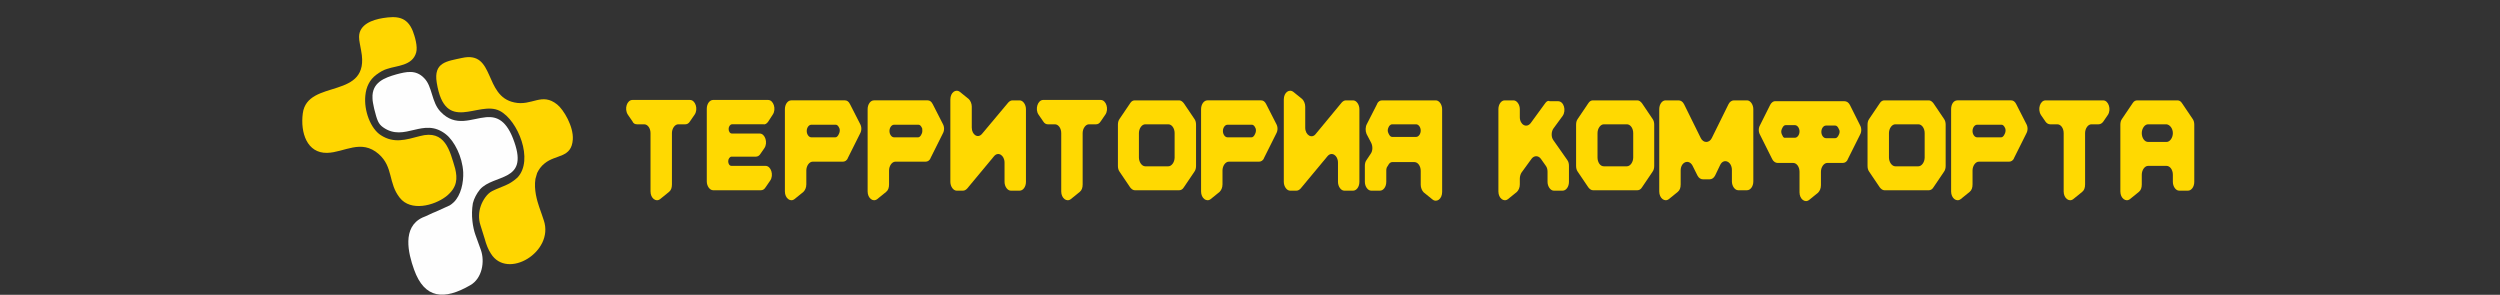 <?xml version="1.0" encoding="UTF-8"?> <!-- Generator: Adobe Illustrator 23.0.3, SVG Export Plug-In . SVG Version: 6.00 Build 0) --> <svg xmlns="http://www.w3.org/2000/svg" xmlns:xlink="http://www.w3.org/1999/xlink" id="Слой_1" x="0px" y="0px" viewBox="0 0 595.3 70.2" style="enable-background:new 0 0 595.3 70.2;" xml:space="preserve"><rect x="0" y="0" width="595.3" height="70.2" fill="#333333" stroke="none"/> <style type="text/css"> .st0{fill-rule:evenodd;clip-rule:evenodd;fill:#FEFEFE;} .st1{fill-rule:evenodd;clip-rule:evenodd;fill:#FFD600;} .st2{fill:#FFD901;} </style> <g> <path class="st0" d="M88.7,23.4c0,0.7,0.2,1.5,0.4,2.5c0.7,2.8,1,3.6,2.1,4.4c5.2,3.7,9.6-2.6,15,1.7c2,1.6,3.9,5.3,4.1,9 c0.1,2.4-0.5,5.5-2.3,7.2c-0.3,0.3-0.6,0.5-0.9,0.7c-1.1,0.5-2.2,1-3.3,1.5c-0.5,0.2-1,0.4-1.6,0.7c-0.6,0.3-1.1,0.5-1.6,0.7 c-4.9,2.3-3.4,8.5-2,12.4c2.5,7,7.2,7.3,13.4,3.7c2.8-1.6,3.5-5.6,2.5-8.4c0,0-1.2-3.3-1.3-3.6c-0.6-1.7-1.1-4.6-0.6-7.5h0 c0.3-1.2,0.9-2.3,1.7-3.3c3.3-3.7,11.5-1.7,8.2-11.2c-1.8-5.3-4.2-6.2-6.7-6c-3.5,0.3-7.3,2.5-10.9-1.3c-2.2-2.3-1.9-6-3.9-8 c-2-2.1-4.3-1.5-6.6-0.9C91.6,18.5,88.5,19.6,88.7,23.4L88.7,23.4z"></path> <path class="st1" d="M100,32.4c-3.4,0.9-6.2,1.8-9.3-0.2c-2.4-1.5-4.1-5.8-3.7-9.5c0.2-2,1-3.7,2.6-4.9c0.8-0.6,1.8-1.2,2.6-1.4 c2.3-0.8,6-0.7,6.9-3.9c0.4-1.4-0.3-3.8-0.8-5.1c-1.4-3.5-3.9-3.6-7.1-3.1c-2.5,0.4-5.7,1.5-5.7,4.5c0,1,0.3,2,0.5,3.3 c2.3,11.9-12.8,6.5-13.9,14.9c-0.6,4.6,1,9.5,5.8,9.4C82,36.3,86,33,90.2,36.7c3.5,3.1,2.2,6.9,5,10.4c2.6,3.3,8.1,1.9,11-0.3 c2.8-2.2,2.7-4.4,2.2-6.6C107.1,35.8,106,30.8,100,32.4L100,32.4z"></path> <path class="st1" d="M110,13.8c-3.6,0.8-6.8,1-6,5.9c2,12.4,9.9,4.1,15,6.7c4.3,2.2,8.2,11.7,4.2,15.9c-2.1,1.9-3.6,2-6,3.2 c-1.2,0.6-2.2,2.1-2.7,3.5c-0.5,1.4-0.6,3.1-0.1,4.6c0.3,1.1,0.7,2.1,1,3.2c0.4,1.5,0.9,2.7,1.5,3.6c3.9,6.3,15.1-0.4,12.6-7.9 c0,0-1-3-1.1-3.2c-0.5-1.5-1.3-4.1-0.9-6.7l0.4-1.4c0.4-0.8,0.9-1.6,1.8-2.3c2.7-2.2,6.4-1.2,6.7-5.7c0.2-3.1-2.2-7.1-3.7-8.3 c-3.7-3-6,0.4-10.2-0.5C115.1,22.9,118,12,110,13.8L110,13.8z"></path> <path class="st2" d="M231.4,30.4v-5c0-0.7-0.3-1.4-0.7-1.8l-2.1-1.7c-1-0.8-2.3,0.1-2.3,1.8v19.6c0,1.1,0.7,2.1,1.5,2.1h1.5 c0.4,0,0.7-0.2,1-0.5l6.4-7.7c1-1.2,2.5-0.2,2.5,1.5v4.6c0,1.1,0.7,2.1,1.5,2.1h2.1c0.8,0,1.5-0.9,1.5-2.1V26 c0-1.1-0.7-2.1-1.5-2.1h-1.7c-0.4,0-0.7,0.2-1,0.5l-6.2,7.4C232.9,33.1,231.4,32.1,231.4,30.4L231.4,30.4z"></path> <path class="st2" d="M249.5,29.6h1.7c0.8,0,1.5,0.9,1.5,2.1v13.9c0,1.6,1.3,2.6,2.3,1.8l2.1-1.7c0.5-0.4,0.7-1,0.7-1.8V31.7 c0-1.1,0.7-2.1,1.5-2.1h1.7c0.4,0,0.8-0.2,1.1-0.7l1.1-1.6c0.9-1.3,0.2-3.5-1.1-3.5h-13.7c-1.3,0-2,2.2-1.1,3.5l1.1,1.6 C248.7,29.4,249.1,29.6,249.5,29.6L249.5,29.6z"></path> <path class="st2" d="M219.5,31.8l-0.2,0.4c-0.2,0.3-0.4,0.5-0.7,0.5h-5.7c-0.6,0-1.1-0.7-1.1-1.5l0,0c0-0.8,0.5-1.5,1.1-1.5h5.8 c0.3,0,0.5,0.2,0.7,0.5l0.2,0.4C219.6,30.9,219.7,31.4,219.5,31.8L219.5,31.8z M206.6,26v19.6c0,1.6,1.3,2.6,2.3,1.8l2.1-1.7 c0.5-0.4,0.7-1,0.7-1.8v-3.3c0-1.1,0.7-2.1,1.5-2.1h7.2c0.5,0,1-0.3,1.2-0.9l2.9-5.8c0.4-0.7,0.4-1.6,0-2.3l-2.4-4.7 c-0.3-0.6-0.7-0.9-1.2-0.9h-12.8C207.3,23.9,206.6,24.8,206.6,26L206.6,26z"></path> <path class="st2" d="M271.2,37.5v-5.8c0-1.1,0.7-2.1,1.5-2.1h5.5c0.8,0,1.5,0.9,1.5,2.1v5.8c0,1.1-0.7,2.1-1.5,2.1h-5.5 C271.9,39.6,271.2,38.6,271.2,37.5L271.2,37.5z M269.1,24.6l-2.5,3.7c-0.3,0.4-0.4,0.9-0.4,1.4v9.8c0,0.5,0.1,1,0.4,1.4l2.5,3.7 c0.3,0.4,0.7,0.7,1.1,0.7h10.6c0.4,0,0.8-0.2,1.1-0.7l2.5-3.7c0.3-0.4,0.4-0.9,0.4-1.4v-9.8c0-0.5-0.1-1-0.4-1.4l-2.5-3.7 c-0.3-0.4-0.7-0.7-1.1-0.7h-10.6C269.8,23.9,269.4,24.1,269.1,24.6L269.1,24.6z"></path> <path class="st2" d="M182.9,29l1.1-1.7c0.9-1.3,0.2-3.5-1.1-3.5h-13.1c-0.8,0-1.5,0.9-1.5,2.1v17.3c0,1.1,0.7,2.1,1.5,2.1h11.4 c0.4,0,0.8-0.2,1.1-0.7l1.1-1.6c0.9-1.3,0.2-3.5-1.1-3.5h-8.1c-0.5,0-0.8-0.5-0.8-1.1l0,0c0-0.6,0.4-1.1,0.8-1.1h5.8 c0.4,0,0.8-0.2,1.1-0.7l0.9-1.3c0.9-1.3,0.2-3.5-1.1-3.5h-6.6c-0.5,0-0.8-0.5-0.8-1.1l0,0c0-0.6,0.4-1.1,0.8-1.1h7.5 C182.2,29.7,182.6,29.4,182.9,29L182.9,29z"></path> <path class="st2" d="M151.7,29.6h1.7c0.8,0,1.5,0.9,1.5,2.1v13.9c0,1.6,1.3,2.6,2.3,1.8l2.1-1.7c0.5-0.4,0.7-1,0.7-1.8V31.7 c0-1.1,0.7-2.1,1.5-2.1h1.7c0.4,0,0.8-0.2,1.1-0.7l1.1-1.6c0.9-1.3,0.2-3.5-1.1-3.5h-13.7c-1.3,0-2,2.1-1.1,3.5l1.1,1.6 C150.8,29.4,151.2,29.6,151.7,29.6L151.7,29.6z"></path> <path class="st2" d="M517.4,31.7L517.4,31.7c0,1.1-0.7,2.1-1.5,2.1h-4.4c-0.8,0-1.5-0.9-1.5-2.1l0,0c0-1.1,0.7-2.1,1.5-2.1h4.4 C516.7,29.7,517.4,30.6,517.4,31.7L517.4,31.7z M518.5,23.9h-9.6c-0.4,0-0.8,0.2-1.1,0.7l-2.5,3.7c-0.3,0.4-0.4,0.9-0.4,1.4v15.9 c0,1.6,1.3,2.6,2.3,1.8l2.1-1.7c0.5-0.4,0.7-1,0.7-1.8v-2.3c0-1.1,0.7-2.1,1.5-2.1h4.4c0.8,0,1.5,0.9,1.5,2.1v1.7 c0,1.1,0.7,2.1,1.5,2.1h2.1c0.8,0,1.5-0.9,1.5-2.1V29.7c0-0.5-0.1-1-0.4-1.4l-2.5-3.7C519.3,24.1,518.9,23.9,518.5,23.9L518.5,23.9 z"></path> <path class="st2" d="M424.5,32.4l-0.2-0.4c-0.2-0.4-0.2-0.9,0-1.3l0.2-0.4c0.2-0.3,0.4-0.5,0.7-0.5h2.2c0.6,0,1.1,0.7,1.1,1.5l0,0 c0,0.8-0.5,1.5-1.1,1.5h-2.2C424.9,32.9,424.6,32.7,424.5,32.4L424.5,32.4z M437.9,32l-0.2,0.4c-0.2,0.3-0.4,0.5-0.7,0.5h-2.2 c-0.6,0-1.1-0.7-1.1-1.5l0,0c0-0.8,0.5-1.5,1.1-1.5h2.2c0.3,0,0.5,0.2,0.7,0.5l0.2,0.4C438.1,31.1,438.1,31.6,437.9,32L437.9,32z M421.5,25l-2.4,4.8c-0.4,0.7-0.4,1.6,0,2.3l2.9,5.8c0.3,0.6,0.8,0.9,1.3,0.9h3.7c0.8,0,1.5,0.9,1.5,2.1v4.9c0,1.6,1.3,2.6,2.3,1.8 l2.1-1.7c0.4-0.4,0.7-1,0.7-1.8v-3.2c0-1.1,0.7-2.1,1.5-2.1h3.7c0.5,0,1-0.3,1.2-0.9l2.9-5.8c0.4-0.7,0.4-1.6,0-2.3l-2.4-4.8 c-0.3-0.6-0.8-0.9-1.3-0.9h-16.6C422.3,24.1,421.8,24.4,421.5,25L421.5,25z"></path> <path class="st2" d="M199.8,31.8l-0.2,0.4c-0.2,0.3-0.4,0.5-0.7,0.5h-5.7c-0.6,0-1.1-0.7-1.1-1.5l0,0c0-0.8,0.5-1.5,1.1-1.5h5.8 c0.3,0,0.5,0.2,0.7,0.5l0.2,0.4C200,30.9,200,31.4,199.8,31.8L199.8,31.8z M186.9,26v19.6c0,1.6,1.3,2.6,2.3,1.8l2.1-1.7 c0.4-0.4,0.7-1,0.7-1.8v-3.3c0-1.1,0.7-2.1,1.5-2.1h7.2c0.5,0,1-0.3,1.2-0.9l2.9-5.8c0.4-0.7,0.4-1.6,0-2.3l-2.4-4.7 c-0.3-0.6-0.7-0.9-1.2-0.9h-12.8C187.6,23.9,186.9,24.8,186.9,26L186.9,26z"></path> <path class="st2" d="M380.4,37.5v-5.8c0-1.1,0.7-2.1,1.5-2.1h5.5c0.8,0,1.5,0.9,1.5,2.1v5.8c0,1.1-0.7,2.1-1.5,2.1h-5.5 C381,39.6,380.4,38.6,380.4,37.5L380.4,37.5z M378.2,24.6l-2.5,3.7c-0.3,0.4-0.4,0.9-0.4,1.4v9.8c0,0.5,0.1,1,0.4,1.4l2.5,3.7 c0.3,0.4,0.7,0.7,1.1,0.7h10.6c0.4,0,0.8-0.2,1.1-0.7l2.5-3.7c0.3-0.4,0.4-0.9,0.4-1.4v-9.8c0-0.5-0.1-1-0.4-1.4l-2.5-3.7 c-0.3-0.4-0.7-0.7-1.1-0.7h-10.6C378.9,23.9,378.5,24.1,378.2,24.6L378.2,24.6z"></path> <path class="st2" d="M405,32.9l-4-8.1c-0.3-0.6-0.8-0.9-1.3-0.9h-3.1c-0.8,0-1.5,0.9-1.5,2.1v19.6c0,1.6,1.3,2.6,2.3,1.8l2.1-1.7 c0.5-0.4,0.7-1,0.7-1.8v-3.3c0-2,1.9-2.8,2.8-1.2l1.2,2.4c0.3,0.6,0.8,0.9,1.3,0.9h1.6c0.5,0,1-0.3,1.3-0.9l1.2-2.5 c0.8-1.7,2.8-0.9,2.8,1.2v2.7c0,1.1,0.7,2.1,1.5,2.1h2.1c0.8,0,1.5-0.9,1.5-2.1V26c0-1.1-0.7-2.1-1.5-2.1h-3.1 c-0.5,0-1,0.3-1.3,0.9l-4,8.1C407,34.1,405.6,34.1,405,32.9L405,32.9z"></path> <path class="st2" d="M449.8,37.5v-5.8c0-1.1,0.7-2.1,1.5-2.1h5.5c0.8,0,1.5,0.9,1.5,2.1v5.8c0,1.1-0.7,2.1-1.5,2.1h-5.5 C450.5,39.6,449.8,38.6,449.8,37.5L449.8,37.5z M447.6,24.6l-2.5,3.7c-0.3,0.4-0.4,0.9-0.4,1.4v9.8c0,0.5,0.1,1,0.4,1.4l2.5,3.7 c0.3,0.4,0.7,0.7,1.1,0.7h10.6c0.4,0,0.8-0.2,1.1-0.7l2.5-3.7c0.3-0.4,0.4-0.9,0.4-1.4v-9.8c0-0.5-0.1-1-0.4-1.4l-2.5-3.7 c-0.3-0.4-0.7-0.7-1.1-0.7h-10.6C448.3,23.9,447.9,24.1,447.6,24.6L447.6,24.6z"></path> <path class="st2" d="M368,24.5l-3.5,4.8c-1,1.3-2.6,0.4-2.6-1.4V26c0-1.1-0.7-2.1-1.5-2.1h-2.1c-0.8,0-1.5,0.9-1.5,2.1v19.6 c0,1.6,1.3,2.6,2.3,1.8l2.1-1.7c0.4-0.4,0.7-1,0.7-1.8v-1.4c0-0.5,0.2-1.1,0.4-1.4l2.4-3.3c0.6-0.8,1.6-0.8,2.2,0l1.2,1.7 c0.3,0.4,0.4,0.9,0.4,1.4v2.4c0,1.1,0.7,2.1,1.5,2.1h2.1c0.8,0,1.5-0.9,1.5-2.1v-3.8c0-0.5-0.1-1-0.4-1.4l-3.3-4.7 c-0.6-0.8-0.5-2.1,0-2.8l2.2-3c0.9-1.3,0.3-3.5-1.1-3.5h-2C368.7,23.9,368.3,24.1,368,24.5L368,24.5z"></path> <path class="st2" d="M488.2,29.6h1.7c0.8,0,1.5,0.9,1.5,2.1v13.9c0,1.6,1.3,2.6,2.3,1.8l2.1-1.7c0.5-0.4,0.7-1,0.7-1.8V31.7 c0-1.1,0.7-2.1,1.5-2.1h1.7c0.4,0,0.8-0.2,1.1-0.6l1.1-1.6c0.9-1.3,0.2-3.5-1.1-3.5h-13.7c-1.3,0-2,2.1-1.1,3.5l1.1,1.6 C487.4,29.4,487.8,29.6,488.2,29.6L488.2,29.6z"></path> <path class="st2" d="M310.8,30.4v-5c0-0.7-0.3-1.4-0.7-1.8l-2.1-1.7c-1-0.8-2.3,0.1-2.3,1.8v19.6c0,1.1,0.7,2.1,1.5,2.1h1.5 c0.4,0,0.7-0.2,1-0.5l6.4-7.7c1-1.2,2.5-0.2,2.5,1.5v4.6c0,1.1,0.7,2.1,1.5,2.1h2.1c0.8,0,1.5-0.9,1.5-2.1V26 c0-1.1-0.7-2.1-1.5-2.1h-1.7c-0.4,0-0.7,0.2-1,0.5l-6.2,7.5C312.4,33.1,310.8,32.2,310.8,30.4L310.8,30.4z"></path> <path class="st2" d="M298.9,31.8l-0.2,0.4c-0.2,0.3-0.4,0.5-0.7,0.5h-5.7c-0.6,0-1.1-0.7-1.1-1.5l0,0c0-0.8,0.5-1.5,1.1-1.5h5.8 c0.3,0,0.5,0.2,0.7,0.5l0.2,0.4C299.1,30.9,299.1,31.4,298.9,31.8L298.9,31.8z M286,26v19.6c0,1.6,1.3,2.6,2.3,1.8l2.1-1.7 c0.4-0.4,0.7-1,0.7-1.8v-3.3c0-1.1,0.7-2.1,1.5-2.1h7.2c0.5,0,1-0.3,1.2-0.9l2.9-5.8c0.4-0.7,0.4-1.6,0-2.3l-2.4-4.7 c-0.3-0.6-0.7-0.9-1.2-0.9h-12.8C286.7,23.9,286,24.8,286,26L286,26z"></path> <path class="st2" d="M477.4,31.8l-0.2,0.4c-0.2,0.3-0.4,0.5-0.7,0.5h-5.7c-0.6,0-1.1-0.7-1.1-1.5l0,0c0-0.8,0.5-1.5,1.1-1.5h5.8 c0.3,0,0.5,0.2,0.7,0.5l0.2,0.4C477.6,30.9,477.6,31.4,477.4,31.8L477.4,31.8z M464.6,26v19.6c0,1.6,1.3,2.6,2.3,1.8l2.1-1.7 c0.5-0.4,0.7-1,0.7-1.8v-3.3c0-1.1,0.7-2.1,1.5-2.1h7.2c0.5,0,1-0.3,1.2-0.9l2.9-5.8c0.4-0.7,0.4-1.6,0-2.3l-2.4-4.7 c-0.3-0.6-0.7-0.9-1.2-0.9h-12.8C465.2,23.9,464.6,24.8,464.6,26L464.6,26z"></path> <path class="st2" d="M331.5,29.6h5.7c0.6,0,1.1,0.7,1.1,1.5l0,0c0,0.8-0.5,1.5-1.1,1.5h-5.7c-0.3,0-0.5-0.2-0.7-0.5l-0.2-0.4 c-0.2-0.4-0.2-0.9,0-1.3l0.2-0.4C331,29.8,331.2,29.6,331.5,29.6L331.5,29.6z M325.4,31.9l1.1,2.1c0.4,0.8,0.4,1.9-0.1,2.6l-1,1.5 c-0.3,0.4-0.4,0.9-0.4,1.4v3.8c0,1.1,0.7,2.1,1.5,2.1h2.1c0.8,0,1.5-0.9,1.5-2.1v-2.7c0-0.4,0.1-0.8,0.3-1l0.3-0.5 c0.2-0.3,0.5-0.5,0.8-0.5h5.3c0.8,0,1.5,0.9,1.5,2.1v3.3c0,0.7,0.3,1.4,0.7,1.8l2.1,1.7c1,0.8,2.3-0.1,2.3-1.8V26 c0-1.1-0.7-2.1-1.5-2.1h-12.8c-0.5,0-1,0.3-1.2,0.9l-2.4,4.7C325.1,30.2,325.1,31.2,325.4,31.9L325.4,31.9z"></path> </g> </svg> 